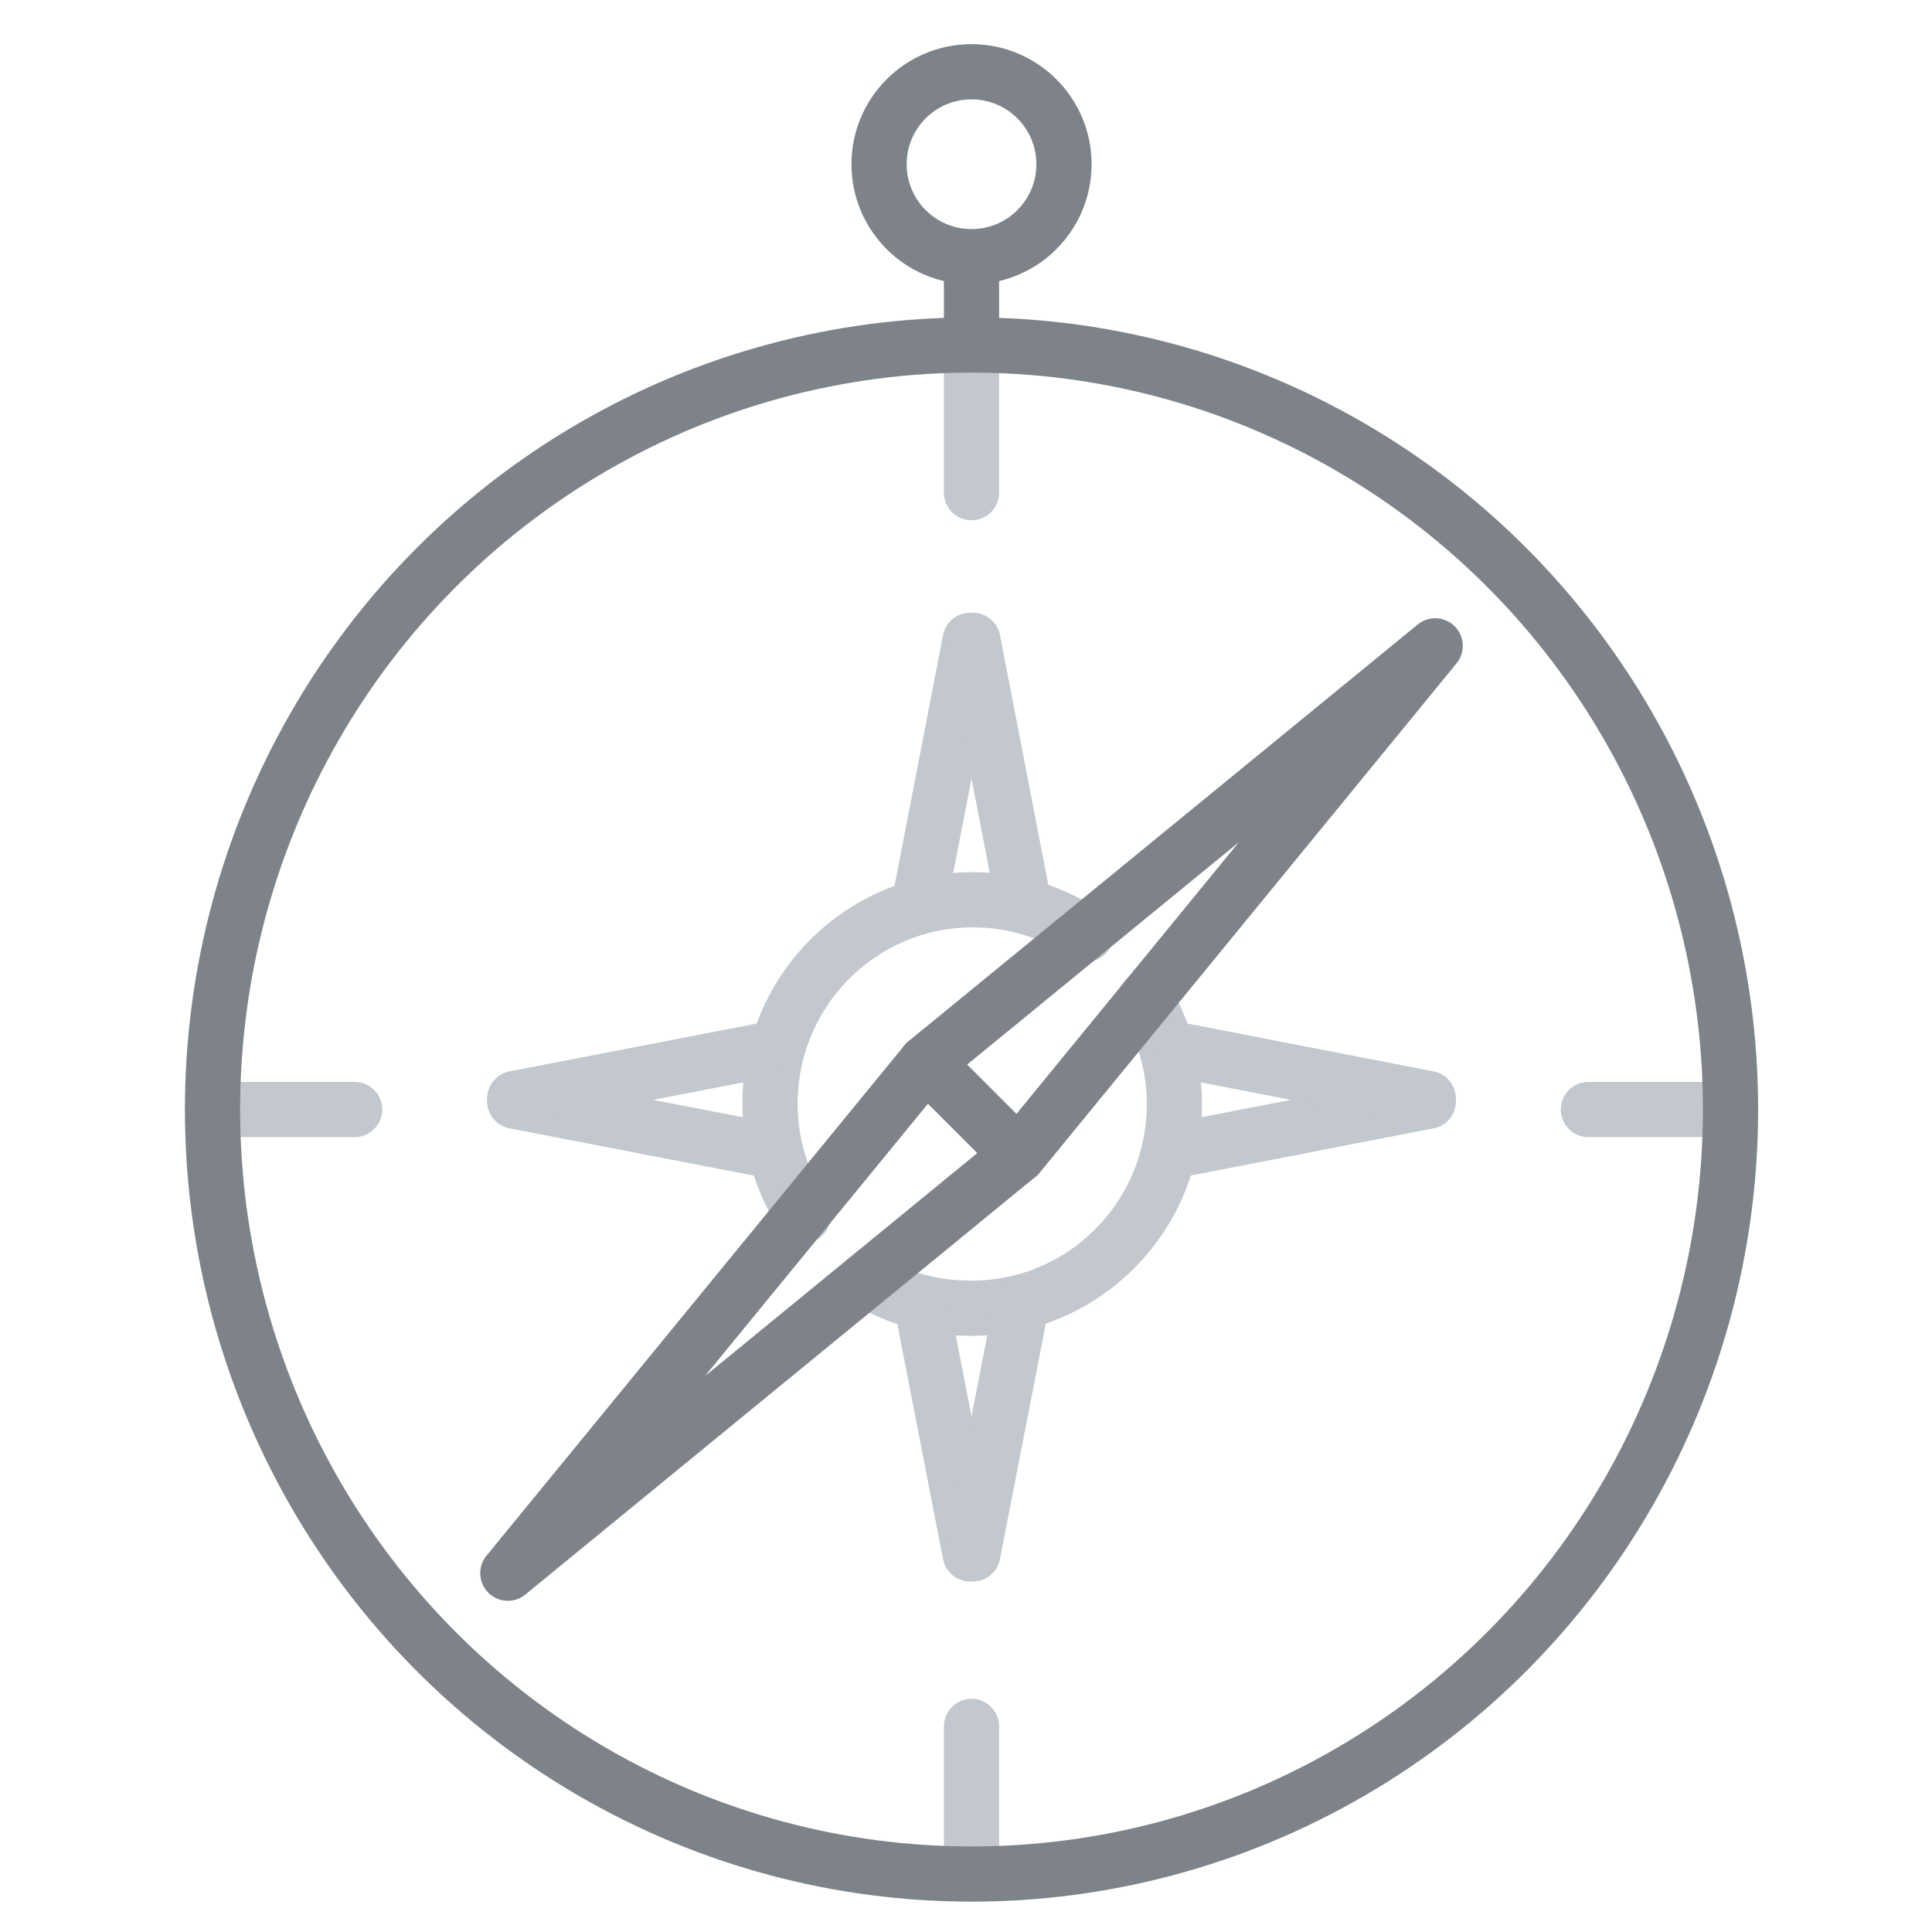<?xml version="1.0" encoding="utf-8"?>
<!-- Generator: Adobe Illustrator 21.0.2, SVG Export Plug-In . SVG Version: 6.00 Build 0)  -->
<svg version="1.1" id="Layer_1" xmlns="http://www.w3.org/2000/svg" xmlns:xlink="http://www.w3.org/1999/xlink" x="0px" y="0px"
	 viewBox="0 0 140 140" style="enable-background:new 0 0 140 140;" xml:space="preserve">
<style type="text/css">
	.st0{fill:none;stroke:#7D8389;stroke-width:4;stroke-linecap:round;stroke-linejoin:round;stroke-miterlimit:10;}
	.st1{fill:none;stroke:#C2C8CD;stroke-width:4;stroke-linecap:round;stroke-linejoin:round;stroke-miterlimit:10;}
</style>
<g>
	<ellipse class="st0" cx="70.4" cy="11.9" rx="6.7" ry="6.7"/>
	<g>
		<path class="st1" d="M62.8,92.7c2.2,1.4,4.8,2.1,7.6,2.1c8.1,0,14.7-6.6,14.7-14.8c0-2.8-0.8-5.4-2.1-7.6"/>
		<path class="st1" d="M78.7,67.7c-2.4-1.6-5.2-2.5-8.2-2.5c-8.1,0-14.7,6.6-14.7,14.8c0,3,0.9,5.7,2.4,8.1"/>
		<g>
			<g>
				<line class="st1" x1="103.5" y1="79.8" x2="85.5" y2="83.3"/>
				<line class="st1" x1="85.5" y1="76.1" x2="103.5" y2="79.6"/>
			</g>
			<g>
				<line class="st1" x1="37.3" y1="79.8" x2="55.4" y2="83.3"/>
				<line class="st1" x1="55.4" y1="76.1" x2="37.3" y2="79.6"/>
			</g>
		</g>
		<g>
			<g>
				<line class="st1" x1="70.3" y1="112.6" x2="66.8" y2="94.6"/>
				<line class="st1" x1="74" y1="94.6" x2="70.5" y2="112.6"/>
			</g>
			<g>
				<line class="st1" x1="70.3" y1="46.4" x2="66.8" y2="64.5"/>
				<line class="st1" x1="74" y1="64.5" x2="70.5" y2="46.4"/>
			</g>
		</g>
	</g>
	<g>
		<polygon class="st0" points="104,46.8 73.8,83.7 67.1,77 		"/>
		<polygon class="st0" points="36.8,114 67.1,77 73.8,83.7 		"/>
	</g>
	<g>
		<line class="st1" x1="25.7" y1="80.4" x2="15.4" y2="80.4"/>
		<line class="st1" x1="70.4" y1="25.4" x2="70.4" y2="35.7"/>
		<line class="st1" x1="70.4" y1="125.1" x2="70.4" y2="135.4"/>
		<line class="st1" x1="125.4" y1="80.4" x2="115.1" y2="80.4"/>
		<ellipse class="st0" cx="70.4" cy="80.4" rx="55" ry="55.4"/>
	</g>
	<line class="st0" x1="70.4" y1="19" x2="70.4" y2="24.7"/>
</g>
</svg>
